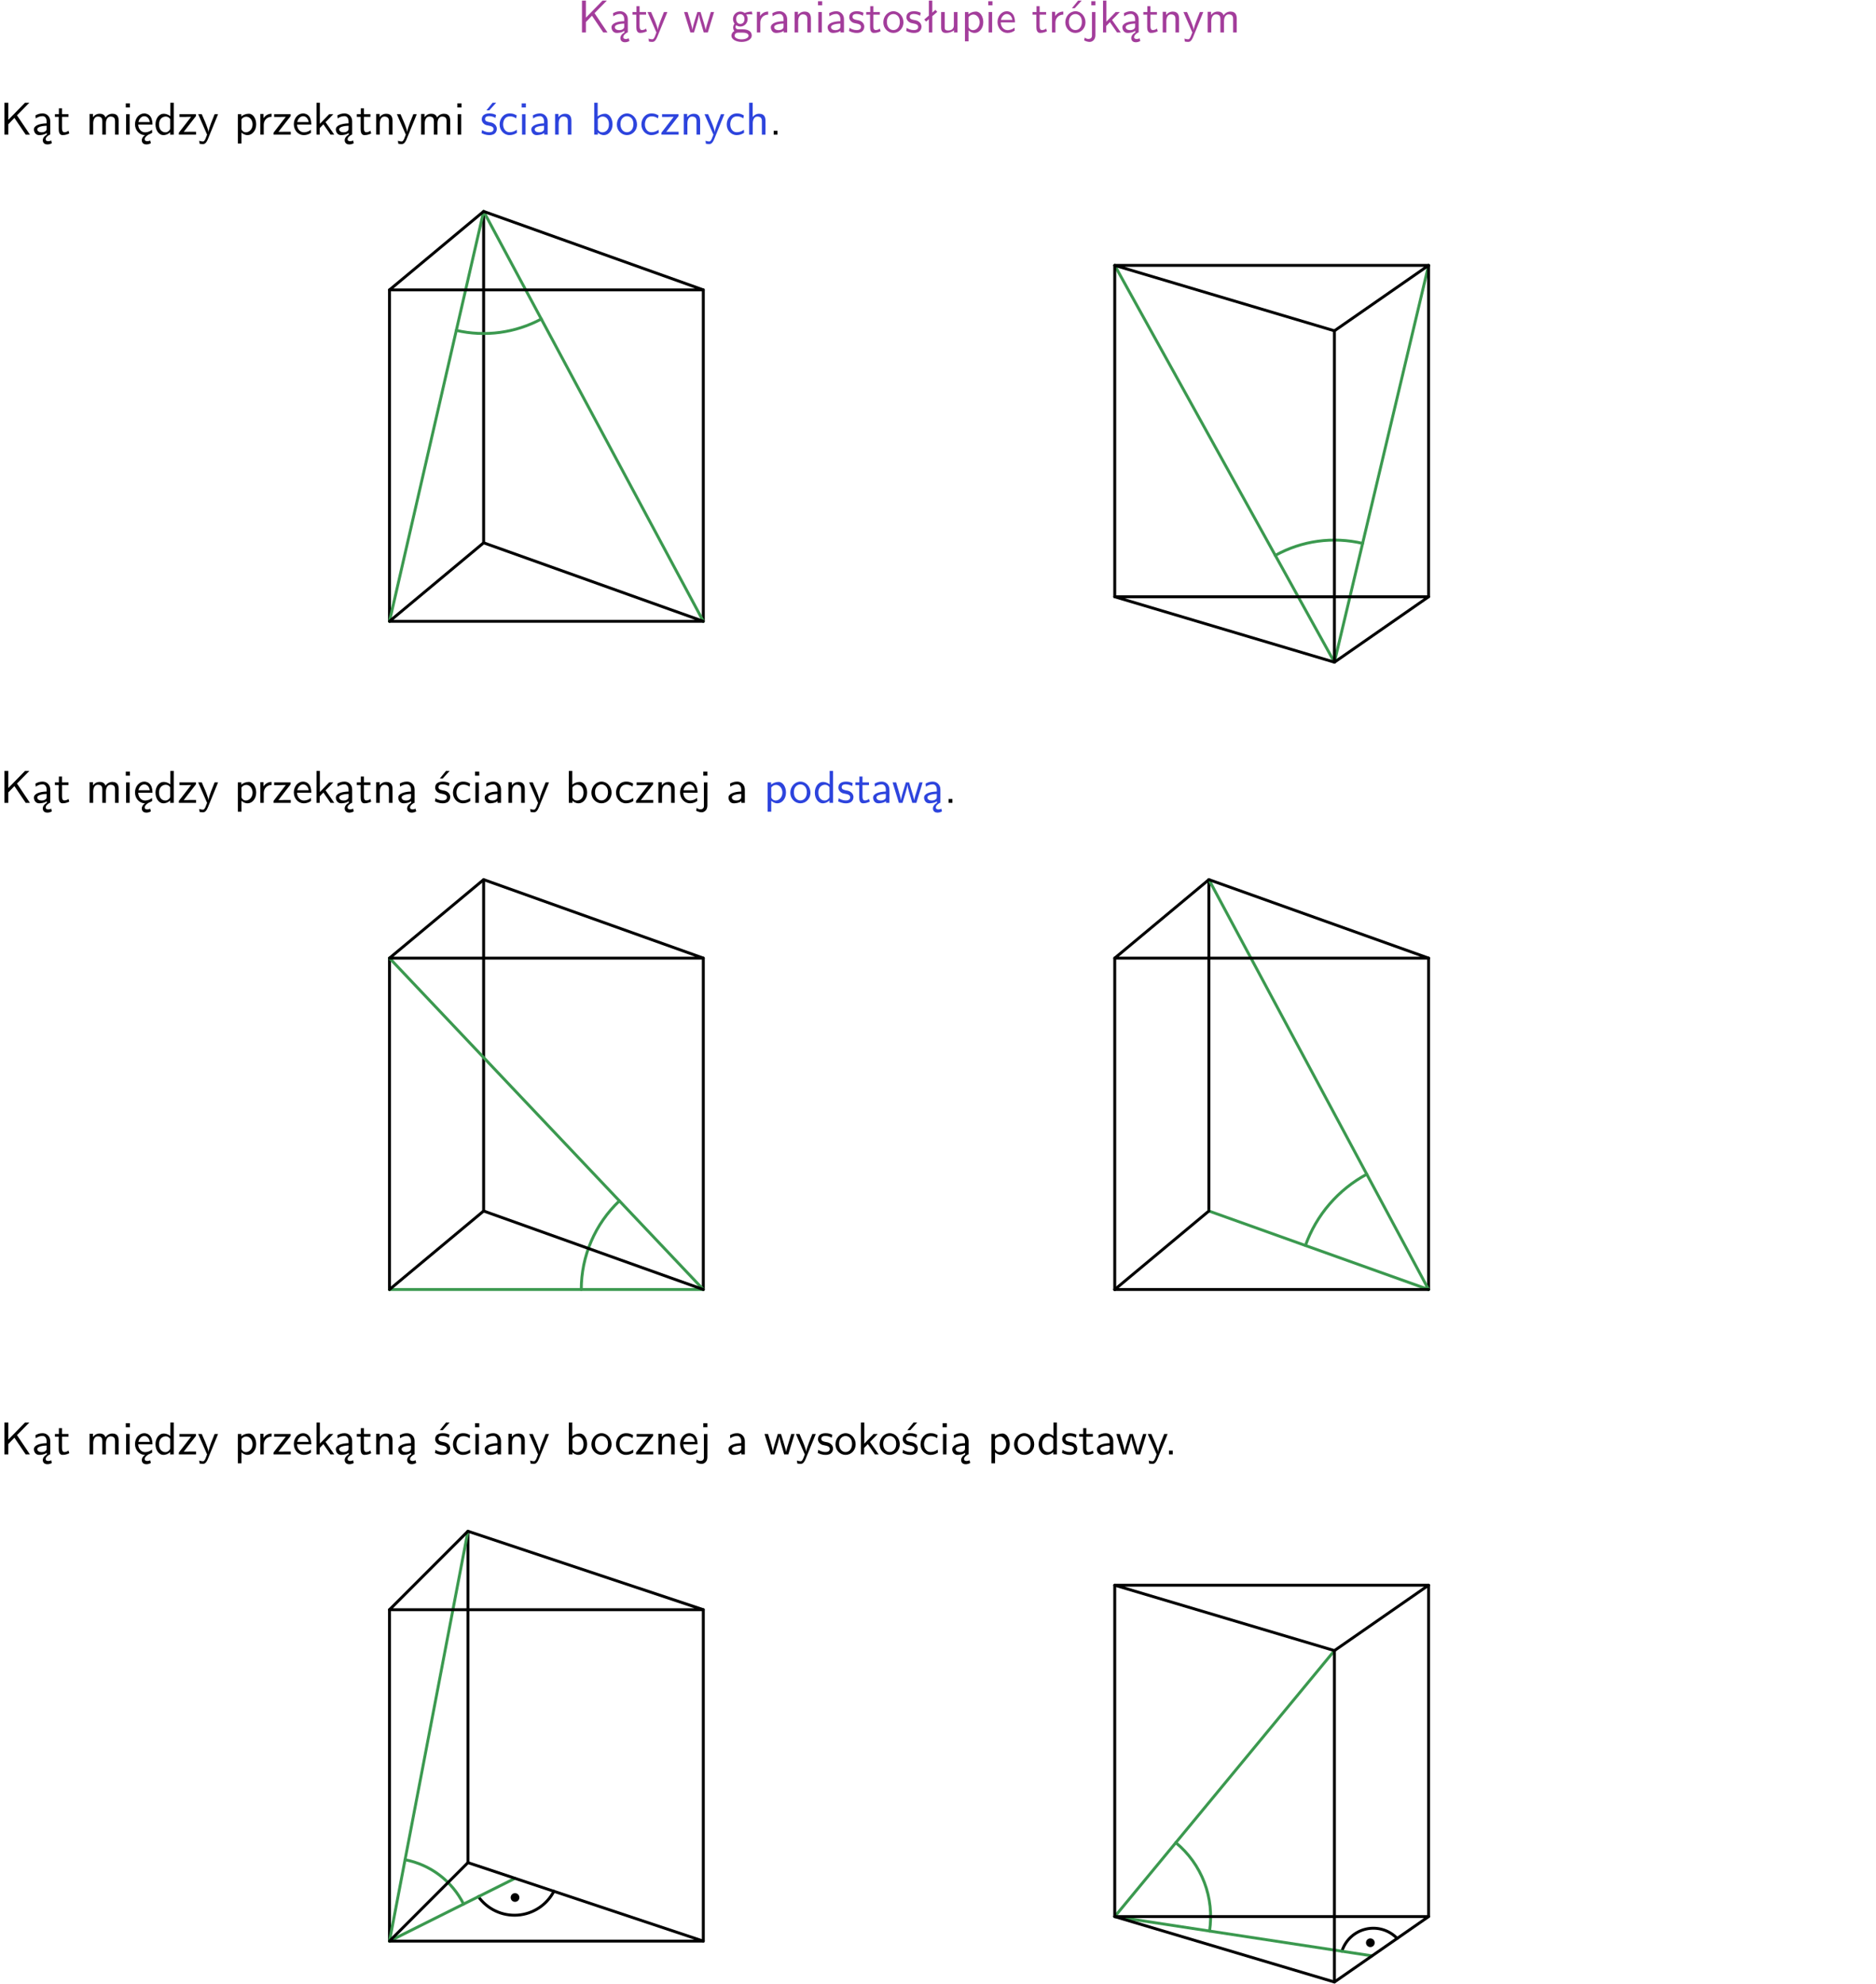 <?xml version="1.0" encoding="UTF-8"?>
<svg width="366pt" height="387pt" version="1.2" viewBox="0 0 366 387" xmlns="http://www.w3.org/2000/svg" xmlns:xlink="http://www.w3.org/1999/xlink">
 <defs>
  <symbol id="glyph0-1" overflow="visible">
   <path d="m3.312-3.766 2.406-2.453h-0.844l-3.25 3.328v-3.328h-0.766v6.219h0.766v-2.031l1.188-1.234 2.203 3.266h0.828z"/>
  </symbol>
  <symbol id="glyph0-2" overflow="visible">
   <path d="m2.875-1.188c0 0.172 0 0.391-0.297 0.562-0.266 0.172-0.609 0.172-0.703 0.172-0.438 0-0.828-0.203-0.828-0.578 0-0.625 1.453-0.688 1.828-0.703zm-0.188 2.125c0-0.406 0.375-0.703 0.797-0.938h0.094v-2.594c0-0.906-0.656-1.547-1.484-1.547-0.578 0-0.984 0.156-1.406 0.391l0.062 0.594c0.453-0.328 0.906-0.453 1.344-0.453 0.422 0 0.781 0.359 0.781 1.031v0.375c-1.344 0.031-2.484 0.406-2.484 1.188 0 0.391 0.25 1.109 1.031 1.109 0.125 0 0.969-0.016 1.484-0.422v0.328c-0.453 0.25-0.812 0.688-0.781 1.141 0.016 0.391 0.281 0.766 0.891 0.766 0.297 0 0.516-0.062 0.875-0.234l-0.125-0.531c-0.203 0.094-0.406 0.141-0.594 0.141-0.25-0.031-0.469-0.078-0.484-0.344z"/>
  </symbol>
  <symbol id="glyph0-3" overflow="visible">
   <path d="m1.562-3.469h1.266v-0.516h-1.266v-1.141h-0.609v1.141h-0.781v0.516h0.75v2.406c0 0.531 0.125 1.156 0.75 1.156s1.078-0.219 1.312-0.328l-0.156-0.531c-0.234 0.188-0.516 0.297-0.797 0.297-0.344 0-0.469-0.281-0.469-0.75z"/>
  </symbol>
  <symbol id="glyph0-4" overflow="visible">
   <path d="m4-3.984h-0.672c-1.172 2.859-1.188 3.266-1.188 3.469h-0.016c-0.047-0.594-0.766-2.266-0.812-2.344l-0.484-1.125h-0.703l1.734 3.984c-0.094 0.281-0.281 0.719-0.312 0.812-0.234 0.516-0.391 0.516-0.516 0.516-0.141 0-0.438-0.031-0.703-0.141l0.062 0.578c0.188 0.047 0.438 0.078 0.641 0.078 0.312 0 0.641-0.109 1.016-1.031z"/>
  </symbol>
  <symbol id="glyph0-5" overflow="visible">
   <path d="m5.984-3.984h-0.641l-0.578 1.906c-0.109 0.312-0.375 1.203-0.422 1.594-0.031-0.281-0.266-1.078-0.422-1.594l-0.578-1.906h-0.625l-0.516 1.688c-0.094 0.312-0.406 1.344-0.438 1.797-0.047-0.422-0.344-1.438-0.484-1.938l-0.469-1.547h-0.688l1.234 3.984h0.703c0.047-0.141 0.359-1.141 0.562-1.844 0.125-0.422 0.375-1.297 0.391-1.641h0.016c0.016 0.25 0.172 0.875 0.281 1.266l0.656 2.219h0.797z"/>
  </symbol>
  <symbol id="glyph0-6" overflow="visible">
   <path d="m3.156-3.5c0.203 0 0.453-0.047 0.672-0.047 0.156 0 0.5 0.031 0.516 0.031l-0.094-0.562c-0.625 0-1.141 0.172-1.422 0.281-0.188-0.156-0.484-0.281-0.844-0.281-0.781 0-1.422 0.641-1.422 1.453 0 0.344 0.109 0.656 0.297 0.891-0.266 0.375-0.266 0.719-0.266 0.766 0 0.234 0.078 0.5 0.234 0.688-0.469 0.266-0.578 0.688-0.578 0.922 0 0.672 0.891 1.203 1.984 1.203 1.109 0 1.984-0.531 1.984-1.219 0-1.25-1.5-1.25-1.844-1.25h-0.781c-0.125 0-0.531 0-0.531-0.469 0-0.094 0.047-0.25 0.109-0.328 0.188 0.141 0.484 0.266 0.812 0.266 0.812 0 1.438-0.672 1.438-1.469 0-0.422-0.203-0.75-0.297-0.891zm-1.172 1.828c-0.328 0-0.797-0.203-0.797-0.953 0-0.734 0.469-0.938 0.797-0.938 0.391 0 0.812 0.25 0.812 0.938 0 0.703-0.422 0.953-0.812 0.953zm0.406 1.703c0.188 0 1.203 0 1.203 0.609 0 0.406-0.609 0.703-1.344 0.703s-1.375-0.281-1.375-0.703c0-0.031 0-0.609 0.703-0.609z"/>
  </symbol>
  <symbol id="glyph0-7" overflow="visible">
   <path d="m1.406-1.922c0-0.891 0.641-1.547 1.531-1.562v-0.594c-0.797 0-1.297 0.453-1.578 0.859v-0.812h-0.625v4.031h0.672z"/>
  </symbol>
  <symbol id="glyph0-8" overflow="visible">
   <path d="m3.578-2.594c0-0.906-0.656-1.547-1.484-1.547-0.578 0-0.984 0.156-1.406 0.391l0.062 0.594c0.453-0.328 0.906-0.453 1.344-0.453 0.422 0 0.781 0.359 0.781 1.031v0.375c-1.344 0.031-2.484 0.406-2.484 1.188 0 0.391 0.25 1.109 1.031 1.109 0.125 0 0.969-0.016 1.484-0.422v0.328h0.672zm-0.703 1.406c0 0.172 0 0.391-0.297 0.562-0.266 0.172-0.609 0.172-0.703 0.172-0.438 0-0.828-0.203-0.828-0.578 0-0.625 1.453-0.688 1.828-0.703z"/>
  </symbol>
  <symbol id="glyph0-9" overflow="visible">
   <path d="m3.906-2.672c0-0.594-0.141-1.406-1.234-1.406-0.812 0-1.25 0.609-1.297 0.672v-0.625h-0.656v4.031h0.703v-2.203c0-0.594 0.234-1.328 0.906-1.328 0.859 0 0.875 0.641 0.875 0.922v2.609h0.703z"/>
  </symbol>
  <symbol id="glyph0-10" overflow="visible">
   <path d="m1.469-6.094h-0.812v0.797h0.812zm-0.062 2.109h-0.688v3.984h0.688z"/>
  </symbol>
  <symbol id="glyph0-11" overflow="visible">
   <path d="m3.078-3.844c-0.469-0.219-0.828-0.297-1.297-0.297-0.219 0-1.484 0-1.484 1.188 0 0.438 0.266 0.719 0.484 0.891 0.281 0.203 0.469 0.234 0.969 0.328 0.328 0.062 0.844 0.172 0.844 0.656 0 0.609-0.703 0.609-0.844 0.609-0.734 0-1.234-0.328-1.391-0.438l-0.109 0.609c0.281 0.141 0.781 0.391 1.516 0.391 0.156 0 0.641 0 1.031-0.281 0.281-0.219 0.438-0.578 0.438-0.953 0-0.5-0.344-0.812-0.359-0.828-0.344-0.312-0.594-0.375-1.031-0.453-0.5-0.094-0.906-0.188-0.906-0.625 0-0.562 0.641-0.562 0.75-0.562 0.297 0 0.766 0.047 1.281 0.344z"/>
  </symbol>
  <symbol id="glyph0-12" overflow="visible">
   <path d="m4.203-1.969c0-1.203-0.891-2.172-1.953-2.172-1.109 0-1.984 1-1.984 2.172s0.922 2.062 1.969 2.062c1.078 0 1.969-0.906 1.969-2.062zm-1.969 1.5c-0.625 0-1.266-0.516-1.266-1.594s0.688-1.531 1.266-1.531c0.625 0 1.266 0.469 1.266 1.531s-0.609 1.594-1.266 1.594z"/>
  </symbol>
  <symbol id="glyph0-13" overflow="visible">
   <path d="m2.516-4.406-0.609 0.531v-2.344h-0.672v2.922l-0.891 0.766 0.344 0.406 0.547-0.469v2.594h0.672v-3.188l0.969-0.828z"/>
  </symbol>
  <symbol id="glyph0-14" overflow="visible">
   <path d="m3.906-3.984h-0.703v2.609c0 0.672-0.5 0.984-1.078 0.984-0.641 0-0.703-0.234-0.703-0.625v-2.969h-0.703v3c0 0.656 0.219 1.078 0.953 1.078 0.484 0 1.125-0.141 1.562-0.531v0.438h0.672z"/>
  </symbol>
  <symbol id="glyph0-15" overflow="visible">
   <path d="m1.438-0.406c0.281 0.25 0.672 0.5 1.203 0.5 0.875 0 1.672-0.875 1.672-2.094 0-1.078-0.578-2.078-1.438-2.078-0.531 0-1.047 0.188-1.469 0.531v-0.438h-0.672v5.719h0.703zm0-2.578c0.219-0.312 0.562-0.516 0.953-0.516 0.672 0 1.219 0.672 1.219 1.5 0 0.922-0.641 1.547-1.312 1.547-0.344 0-0.594-0.172-0.766-0.422-0.094-0.125-0.094-0.141-0.094-0.312z"/>
  </symbol>
  <symbol id="glyph0-16" overflow="visible">
   <path d="m3.719-1.969c0-0.297-0.016-0.969-0.359-1.516-0.375-0.547-0.922-0.656-1.25-0.656-0.984 0-1.797 0.953-1.797 2.109 0 1.188 0.859 2.125 1.938 2.125 0.562 0 1.078-0.203 1.422-0.469l-0.047-0.578c-0.562 0.469-1.156 0.5-1.359 0.5-0.719 0-1.297-0.625-1.328-1.516zm-2.734-0.484c0.141-0.688 0.625-1.141 1.125-1.141 0.469 0 0.969 0.312 1.094 1.141z"/>
  </symbol>
  <symbol id="glyph0-17" overflow="visible">
   <path d="m4.203-1.969c0-1.203-0.891-2.172-1.953-2.172-1.109 0-1.984 1-1.984 2.172s0.922 2.062 1.969 2.062c1.078 0 1.969-0.906 1.969-2.062zm-1.969 1.5c-0.625 0-1.266-0.516-1.266-1.594s0.688-1.531 1.266-1.531c0.625 0 1.266 0.469 1.266 1.531s-0.609 1.594-1.266 1.594zm1.234-5.75h-0.703l-1.203 1.484h0.547z"/>
  </symbol>
  <symbol id="glyph0-18" overflow="visible">
   <path d="m1.656-6.094h-0.797v0.797h0.797zm-2.203 7.625c0.438 0.25 0.844 0.312 1.078 0.312 0.562 0 1.125-0.469 1.125-1.312v-4.516h-0.672v4.594c0 0.578-0.453 0.656-0.703 0.656-0.266 0-0.5-0.094-0.688-0.281z"/>
  </symbol>
  <symbol id="glyph0-19" overflow="visible">
   <path d="m2.516-2.438 1.516-1.547h-0.812l-1.812 1.875v-4.109h-0.656v6.219h0.625v-1.266l0.719-0.75 1.391 2.016h0.734z"/>
  </symbol>
  <symbol id="glyph0-20" overflow="visible">
   <path d="m6.391-2.672c0-0.609-0.141-1.406-1.219-1.406-0.547 0-1.016 0.25-1.344 0.734-0.234-0.688-0.859-0.734-1.141-0.734-0.656 0-1.078 0.359-1.312 0.688v-0.641h-0.656v4.031h0.703v-2.203c0-0.609 0.25-1.328 0.906-1.328 0.844 0 0.875 0.578 0.875 0.922v2.609h0.703v-2.203c0-0.609 0.25-1.328 0.906-1.328 0.844 0 0.875 0.578 0.875 0.922v2.609h0.703z"/>
  </symbol>
  <symbol id="glyph0-21" overflow="visible">
   <path d="m0.984-2.453c0.141-0.688 0.625-1.141 1.125-1.141 0.469 0 0.969 0.312 1.094 1.141zm1.219 3.391c0-0.406 0.391-0.734 0.797-0.969 0.266-0.078 0.484-0.203 0.672-0.344l-0.047-0.578c-0.562 0.469-1.156 0.5-1.359 0.5-0.719 0-1.297-0.625-1.328-1.516h2.781c0-0.297-0.016-0.969-0.359-1.516-0.375-0.547-0.922-0.656-1.25-0.656-0.984 0-1.797 0.953-1.797 2.109 0 1.188 0.859 2.125 1.938 2.125-0.359 0.25-0.641 0.656-0.609 1.047 0.016 0.391 0.281 0.766 0.891 0.766 0.297 0 0.516-0.062 0.875-0.234l-0.125-0.531c-0.203 0.094-0.406 0.141-0.594 0.141-0.25-0.031-0.469-0.078-0.484-0.344z"/>
  </symbol>
  <symbol id="glyph0-22" overflow="visible">
   <path d="m3.891-6.219h-0.672v2.625c-0.469-0.391-0.969-0.484-1.312-0.484-0.891 0-1.578 0.938-1.578 2.094 0 1.172 0.688 2.078 1.531 2.078 0.297 0 0.828-0.078 1.328-0.562v0.469h0.703zm-0.703 4.969c0 0.125 0 0.297-0.297 0.547-0.203 0.188-0.422 0.25-0.656 0.25-0.562 0-1.219-0.422-1.219-1.531 0-1.188 0.781-1.547 1.312-1.547 0.391 0 0.672 0.203 0.859 0.484z"/>
  </symbol>
  <symbol id="glyph0-23" overflow="visible">
   <path d="m3.594-3.625v-0.359h-3.219v0.531h1.25c0.109 0 0.219-0.016 0.328-0.016h0.688l-2.391 3.094v0.375h3.359v-0.562h-1.328c-0.109 0-0.203 0.016-0.312 0.016h-0.766z"/>
  </symbol>
  <symbol id="glyph0-24" overflow="visible">
   <path d="m3.078-3.844c-0.469-0.219-0.828-0.297-1.297-0.297-0.219 0-1.484 0-1.484 1.188 0 0.438 0.266 0.719 0.484 0.891 0.281 0.203 0.469 0.234 0.969 0.328 0.328 0.062 0.844 0.172 0.844 0.656 0 0.609-0.703 0.609-0.844 0.609-0.734 0-1.234-0.328-1.391-0.438l-0.109 0.609c0.281 0.141 0.781 0.391 1.516 0.391 0.156 0 0.641 0 1.031-0.281 0.281-0.219 0.438-0.578 0.438-0.953 0-0.5-0.344-0.812-0.359-0.828-0.344-0.312-0.594-0.375-1.031-0.453-0.5-0.094-0.906-0.188-0.906-0.625 0-0.562 0.641-0.562 0.75-0.562 0.297 0 0.766 0.047 1.281 0.344zm0.031-2.375h-0.703l-1.203 1.484h0.562z"/>
  </symbol>
  <symbol id="glyph0-25" overflow="visible">
   <path d="m3.672-3.75c-0.531-0.297-0.828-0.391-1.375-0.391-1.25 0-1.969 1.094-1.969 2.156 0 1.109 0.812 2.078 1.938 2.078 0.484 0 0.969-0.125 1.453-0.453l-0.047-0.594c-0.469 0.359-0.953 0.484-1.406 0.484-0.734 0-1.25-0.656-1.25-1.531 0-0.703 0.344-1.562 1.297-1.562 0.453 0 0.766 0.078 1.25 0.391z"/>
  </symbol>
  <symbol id="glyph0-26" overflow="visible">
   <path d="m1.406-6.219h-0.672v6.219h0.703v-0.406c0.219 0.188 0.594 0.5 1.203 0.5 0.891 0 1.672-0.891 1.672-2.094 0-1.109-0.625-2.078-1.453-2.078-0.359 0-0.906 0.094-1.453 0.531zm0.031 3.219c0.141-0.219 0.469-0.531 0.953-0.531 0.531 0 1.219 0.391 1.219 1.531 0 1.172-0.75 1.547-1.297 1.547-0.359 0-0.656-0.156-0.875-0.562z"/>
  </symbol>
  <symbol id="glyph0-27" overflow="visible">
   <path d="m3.906-2.672c0-0.594-0.141-1.406-1.234-1.406-0.562 0-0.984 0.281-1.266 0.641v-2.781h-0.688v6.219h0.703v-2.203c0-0.594 0.234-1.328 0.906-1.328 0.859 0 0.875 0.641 0.875 0.922v2.609h0.703z"/>
  </symbol>
  <symbol id="glyph0-28" overflow="visible">
   <path d="m1.609-0.75h-0.734v0.75h0.734z"/>
  </symbol>
  <clipPath id="clip1">
   <path d="m0 0h365.67v1h-365.67z"/>
  </clipPath>
 </defs>
 <g id="surface1">
  <g fill="#a33d9b">
   <use x="112.682" y="6.333" xlink:href="#glyph0-1"/>
   <use x="118.908" y="6.333" xlink:href="#glyph0-2"/>
   <use x="123.218" y="6.333" xlink:href="#glyph0-3"/>
   <use x="126.204" y="6.333" xlink:href="#glyph0-4"/>
   <use x="133.333" y="6.333" xlink:href="#glyph0-5"/>
   <use x="142.446" y="6.333" xlink:href="#glyph0-6"/>
   <use x="146.929" y="6.333" xlink:href="#glyph0-7"/>
   <use x="149.993" y="6.333" xlink:href="#glyph0-8"/>
   <use x="154.302" y="6.333" xlink:href="#glyph0-9"/>
   <use x="158.935" y="6.333" xlink:href="#glyph0-10"/>
   <use x="161.077" y="6.333" xlink:href="#glyph0-8"/>
   <use x="165.386" y="6.333" xlink:href="#glyph0-11"/>
   <use x="168.823" y="6.333" xlink:href="#glyph0-3"/>
   <use x="172.061" y="6.333" xlink:href="#glyph0-12"/>
   <use x="176.544" y="6.333" xlink:href="#glyph0-11"/>
   <use x="179.981" y="6.333" xlink:href="#glyph0-13"/>
   <use x="182.89" y="6.333" xlink:href="#glyph0-14"/>
   <use x="187.523" y="6.333" xlink:href="#glyph0-15"/>
   <use x="192.156" y="6.333" xlink:href="#glyph0-10"/>
   <use x="194.298" y="6.333" xlink:href="#glyph0-16"/>
   <use x="201.268" y="6.333" xlink:href="#glyph0-3"/>
   <use x="204.506" y="6.333" xlink:href="#glyph0-7"/>
   <use x="207.57" y="6.333" xlink:href="#glyph0-17"/>
   <use x="212.053" y="6.333" xlink:href="#glyph0-18"/>
   <use x="214.444" y="6.333" xlink:href="#glyph0-19"/>
   <use x="218.577" y="6.333" xlink:href="#glyph0-2"/>
   <use x="222.886" y="6.333" xlink:href="#glyph0-3"/>
   <use x="226.124" y="6.333" xlink:href="#glyph0-9"/>
   <use x="230.757" y="6.333" xlink:href="#glyph0-4"/>
   <use x="234.891" y="6.333" xlink:href="#glyph0-20"/>
  </g>
  <g>
   <use y="26.258" xlink:href="#glyph0-1"/>
   <use x="6.226" y="26.258" xlink:href="#glyph0-2"/>
   <use x="10.536" y="26.258" xlink:href="#glyph0-3"/>
   <use x="16.759" y="26.258" xlink:href="#glyph0-20"/>
   <use x="23.882" y="26.258" xlink:href="#glyph0-10"/>
   <use x="26.024" y="26.258" xlink:href="#glyph0-21"/>
   <use x="30.009" y="26.258" xlink:href="#glyph0-22"/>
   <use x="34.642" y="26.258" xlink:href="#glyph0-23"/>
   <use x="38.539" y="26.258" xlink:href="#glyph0-4"/>
   <use x="45.669" y="26.258" xlink:href="#glyph0-15"/>
   <use x="50.05" y="26.258" xlink:href="#glyph0-7"/>
   <use x="53.114" y="26.258" xlink:href="#glyph0-23"/>
   <use x="57.012" y="26.258" xlink:href="#glyph0-16"/>
   <use x="60.997" y="26.258" xlink:href="#glyph0-19"/>
   <use x="65.129" y="26.258" xlink:href="#glyph0-2"/>
   <use x="69.438" y="26.258" xlink:href="#glyph0-3"/>
   <use x="72.676" y="26.258" xlink:href="#glyph0-9"/>
   <use x="77.309" y="26.258" xlink:href="#glyph0-4"/>
   <use x="81.444" y="26.258" xlink:href="#glyph0-20"/>
   <use x="88.567" y="26.258" xlink:href="#glyph0-10"/>
  </g>
  <g fill="#2d44dd">
   <use x="93.694" y="26.258" xlink:href="#glyph0-24"/>
   <use x="97.14" y="26.258" xlink:href="#glyph0-25"/>
   <use x="101.125" y="26.258" xlink:href="#glyph0-10"/>
   <use x="103.267" y="26.258" xlink:href="#glyph0-8"/>
   <use x="107.576" y="26.258" xlink:href="#glyph0-9"/>
   <use x="115.195" y="26.258" xlink:href="#glyph0-26"/>
   <use x="120.079" y="26.258" xlink:href="#glyph0-12"/>
   <use x="124.804" y="26.258" xlink:href="#glyph0-25"/>
   <use x="128.789" y="26.258" xlink:href="#glyph0-23"/>
   <use x="132.687" y="26.258" xlink:href="#glyph0-9"/>
   <use x="137.32" y="26.258" xlink:href="#glyph0-4"/>
   <use x="141.454" y="26.258" xlink:href="#glyph0-25"/>
   <use x="145.439" y="26.258" xlink:href="#glyph0-27"/>
  </g>
  <g>
   <use x="150.072" y="26.258" xlink:href="#glyph0-28"/>
  </g>
  <path transform="matrix(1 0 0 -1 75.986 121.17)" d="m0.002-0.001v64.633" fill="none" stroke="#000" stroke-linecap="round" stroke-linejoin="round" stroke-miterlimit="10" stroke-width=".567"/>
  <path transform="matrix(1 0 0 -1 75.986 121.17)" d="m61.228-0.001v64.633" fill="none" stroke="#000" stroke-linecap="round" stroke-linejoin="round" stroke-miterlimit="10" stroke-width=".567"/>
  <path transform="matrix(1 0 0 -1 75.986 121.17)" d="m18.369 15.307v64.629" fill="none" stroke="#000" stroke-linecap="round" stroke-linejoin="round" stroke-miterlimit="10" stroke-width=".567"/>
  <path transform="matrix(1 0 0 -1 75.986 121.17)" d="m18.369 79.936-18.367-79.938" fill="none" stroke="#3b994f" stroke-linecap="round" stroke-linejoin="round" stroke-miterlimit="10" stroke-width=".567"/>
  <path transform="matrix(1 0 0 -1 75.986 121.17)" d="m18.369 79.936 42.859-79.938" fill="none" stroke="#3b994f" stroke-linecap="round" stroke-linejoin="round" stroke-miterlimit="10" stroke-width=".567"/>
  <path transform="matrix(1 0 0 -1 75.986 121.17)" d="m13.037 56.733c2.785-0.641 5.66-0.773 8.492-0.395 2.832 0.379 5.574 1.266 8.09 2.613" fill="none" stroke="#3b994f" stroke-linecap="round" stroke-linejoin="round" stroke-miterlimit="10" stroke-width=".567"/>
  <path transform="matrix(1 0 0 -1 75.986 121.17)" d="m0.002-0.001h61.227l-42.859 15.309zm0 0" fill="none" stroke="#000" stroke-linecap="round" stroke-linejoin="round" stroke-miterlimit="10" stroke-width=".567"/>
  <path transform="matrix(1 0 0 -1 75.986 121.17)" d="m0.002 64.632h61.227l-42.859 15.305zm0 0" fill="none" stroke="#000" stroke-linecap="round" stroke-linejoin="round" stroke-miterlimit="10" stroke-width=".567"/>
  <path transform="matrix(1 0 0 -1 217.48 116.39)" d="m42.86-12.756-42.859 77.387" fill="none" stroke="#3b994f" stroke-linecap="round" stroke-linejoin="round" stroke-miterlimit="10" stroke-width=".567"/>
  <path transform="matrix(1 0 0 -1 217.48 116.39)" d="m42.86-12.756 18.367 77.387" fill="none" stroke="#3b994f" stroke-linecap="round" stroke-linejoin="round" stroke-miterlimit="10" stroke-width=".567"/>
  <path transform="matrix(1 0 0 -1 217.48 116.39)" d="m48.36 10.412c-2.863 0.68-5.824 0.82-8.738 0.422-2.914-0.398-5.727-1.336-8.297-2.762" fill="none" stroke="#3b994f" stroke-linecap="round" stroke-linejoin="round" stroke-miterlimit="10" stroke-width=".567"/>
  <path transform="matrix(1 0 0 -1 217.48 116.39)" d="m9.15e-4 0.002h61.227l-18.367-12.758zm0 0" fill="none" stroke="#000" stroke-linecap="round" stroke-linejoin="round" stroke-miterlimit="10" stroke-width=".567"/>
  <path transform="matrix(1 0 0 -1 217.48 116.39)" d="m9.15e-4 64.631h61.227l-18.367-12.758zm0 0" fill="none" stroke="#000" stroke-linecap="round" stroke-linejoin="round" stroke-miterlimit="10" stroke-width=".567"/>
  <path transform="matrix(1 0 0 -1 217.48 116.39)" d="m9.15e-4 0.002v64.629" fill="none" stroke="#000" stroke-linecap="round" stroke-linejoin="round" stroke-miterlimit="10" stroke-width=".567"/>
  <path transform="matrix(1 0 0 -1 217.48 116.39)" d="m61.227 0.002v64.629" fill="none" stroke="#000" stroke-linecap="round" stroke-linejoin="round" stroke-miterlimit="10" stroke-width=".567"/>
  <path transform="matrix(1 0 0 -1 217.48 116.39)" d="m42.86-12.756v64.629" fill="none" stroke="#000" stroke-linecap="round" stroke-linejoin="round" stroke-miterlimit="10" stroke-width=".567"/>
  <g>
   <use x="0" y="156.576" xlink:href="#glyph0-1"/>
   <use x="6.226" y="156.576" xlink:href="#glyph0-2"/>
   <use x="10.536" y="156.576" xlink:href="#glyph0-3"/>
   <use x="16.759" y="156.576" xlink:href="#glyph0-20"/>
   <use x="23.882" y="156.576" xlink:href="#glyph0-10"/>
   <use x="26.024" y="156.576" xlink:href="#glyph0-21"/>
   <use x="30.009" y="156.576" xlink:href="#glyph0-22"/>
   <use x="34.642" y="156.576" xlink:href="#glyph0-23"/>
   <use x="38.539" y="156.576" xlink:href="#glyph0-4"/>
   <use x="45.669" y="156.576" xlink:href="#glyph0-15"/>
   <use x="50.05" y="156.576" xlink:href="#glyph0-7"/>
   <use x="53.114" y="156.576" xlink:href="#glyph0-23"/>
   <use x="57.012" y="156.576" xlink:href="#glyph0-16"/>
   <use x="60.997" y="156.576" xlink:href="#glyph0-19"/>
   <use x="65.129" y="156.576" xlink:href="#glyph0-2"/>
   <use x="69.438" y="156.576" xlink:href="#glyph0-3"/>
   <use x="72.676" y="156.576" xlink:href="#glyph0-9"/>
   <use x="77.309" y="156.576" xlink:href="#glyph0-2"/>
   <use x="84.604" y="156.576" xlink:href="#glyph0-24"/>
   <use x="88.041" y="156.576" xlink:href="#glyph0-25"/>
   <use x="92.026" y="156.576" xlink:href="#glyph0-10"/>
   <use x="94.168" y="156.576" xlink:href="#glyph0-8"/>
   <use x="98.477" y="156.576" xlink:href="#glyph0-9"/>
   <use x="103.11" y="156.576" xlink:href="#glyph0-4"/>
   <use x="110.239" y="156.576" xlink:href="#glyph0-26"/>
   <use x="115.114" y="156.576" xlink:href="#glyph0-12"/>
   <use x="119.848" y="156.576" xlink:href="#glyph0-25"/>
   <use x="123.833" y="156.576" xlink:href="#glyph0-23"/>
   <use x="127.731" y="156.576" xlink:href="#glyph0-9"/>
   <use x="132.364" y="156.576" xlink:href="#glyph0-16"/>
   <use x="136.348" y="156.576" xlink:href="#glyph0-18"/>
   <use x="141.735" y="156.576" xlink:href="#glyph0-8"/>
  </g>
  <g fill="#2d44dd">
   <use x="149.03" y="156.576" xlink:href="#glyph0-15"/>
   <use x="153.914" y="156.576" xlink:href="#glyph0-12"/>
   <use x="158.639" y="156.576" xlink:href="#glyph0-22"/>
   <use x="163.272" y="156.576" xlink:href="#glyph0-11"/>
   <use x="166.709" y="156.576" xlink:href="#glyph0-3"/>
   <use x="169.946" y="156.576" xlink:href="#glyph0-8"/>
   <use x="174.014" y="156.576" xlink:href="#glyph0-5"/>
   <use x="179.889" y="156.576" xlink:href="#glyph0-2"/>
  </g>
  <g>
   <use x="184.199" y="156.576" xlink:href="#glyph0-28"/>
  </g>
  <path transform="matrix(1 0 0 -1 75.986 251.49)" d="m0.002 3.525e-4v64.629" fill="none" stroke="#000" stroke-linecap="round" stroke-linejoin="round" stroke-miterlimit="10" stroke-width=".567"/>
  <path transform="matrix(1 0 0 -1 75.986 251.49)" d="m61.228 3.525e-4v64.629" fill="none" stroke="#000" stroke-linecap="round" stroke-linejoin="round" stroke-miterlimit="10" stroke-width=".567"/>
  <path transform="matrix(1 0 0 -1 75.986 251.49)" d="m18.369 15.309v64.629" fill="none" stroke="#000" stroke-linecap="round" stroke-linejoin="round" stroke-miterlimit="10" stroke-width=".567"/>
  <path transform="matrix(1 0 0 -1 75.986 251.49)" d="m0.002 3.525e-4h61.227l-61.227 64.629" fill="none" stroke="#3b994f" stroke-linecap="round" stroke-linejoin="round" stroke-miterlimit="10" stroke-width=".567"/>
  <path transform="matrix(1 0 0 -1 75.986 251.49)" d="m37.42 3.525e-4c0 3.234 0.656 6.438 1.938 9.406 1.277 2.973 3.148 5.652 5.496 7.879" fill="none" stroke="#3b994f" stroke-linecap="round" stroke-linejoin="round" stroke-miterlimit="10" stroke-width=".567"/>
  <path transform="matrix(1 0 0 -1 75.986 251.49)" d="m61.228 3.525e-4 -42.859 15.309-18.367-15.309" fill="none" stroke="#000" stroke-linecap="round" stroke-linejoin="round" stroke-miterlimit="10" stroke-width=".567"/>
  <path transform="matrix(1 0 0 -1 75.986 251.49)" d="m0.002 64.629h61.227l-42.859 15.309zm0 0" fill="none" stroke="#000" stroke-linecap="round" stroke-linejoin="round" stroke-miterlimit="10" stroke-width=".567"/>
  <path transform="matrix(1 0 0 -1 217.48 251.49)" d="m9.15e-4 3.525e-4v64.629" fill="none" stroke="#000" stroke-linecap="round" stroke-linejoin="round" stroke-miterlimit="10" stroke-width=".567"/>
  <path transform="matrix(1 0 0 -1 217.48 251.49)" d="m61.227 3.525e-4v64.629" fill="none" stroke="#000" stroke-linecap="round" stroke-linejoin="round" stroke-miterlimit="10" stroke-width=".567"/>
  <path transform="matrix(1 0 0 -1 217.48 251.49)" d="m18.368 15.309v64.629" fill="none" stroke="#000" stroke-linecap="round" stroke-linejoin="round" stroke-miterlimit="10" stroke-width=".567"/>
  <path transform="matrix(1 0 0 -1 217.48 251.49)" d="m18.368 15.309 42.859-15.309-42.859 79.937" fill="none" stroke="#3b994f" stroke-linecap="round" stroke-linejoin="round" stroke-miterlimit="10" stroke-width=".567"/>
  <path transform="matrix(1 0 0 -1 217.48 251.49)" d="m37.204 8.582c1.055 2.953 2.644 5.688 4.691 8.062 2.047 2.379 4.516 4.356 7.277 5.84" fill="none" stroke="#3b994f" stroke-linecap="round" stroke-linejoin="round" stroke-miterlimit="10" stroke-width=".567"/>
  <path transform="matrix(1 0 0 -1 217.48 251.49)" d="m9.15e-4 3.525e-4h61.227" fill="none" stroke="#000" stroke-linecap="round" stroke-linejoin="round" stroke-miterlimit="10" stroke-width=".567"/>
  <path transform="matrix(1 0 0 -1 217.48 251.49)" d="m9.15e-4 3.525e-4 18.367 15.309" fill="none" stroke="#000" stroke-linecap="round" stroke-linejoin="round" stroke-miterlimit="10" stroke-width=".567"/>
  <path transform="matrix(1 0 0 -1 217.48 251.49)" d="m9.15e-4 64.629h61.227l-42.859 15.309zm0 0" fill="none" stroke="#000" stroke-linecap="round" stroke-linejoin="round" stroke-miterlimit="10" stroke-width=".567"/>
  <g>
   <use x="0" y="283.656" xlink:href="#glyph0-1"/>
   <use x="6.226" y="283.656" xlink:href="#glyph0-2"/>
   <use x="10.536" y="283.656" xlink:href="#glyph0-3"/>
   <use x="16.759" y="283.656" xlink:href="#glyph0-20"/>
   <use x="23.882" y="283.656" xlink:href="#glyph0-10"/>
   <use x="26.024" y="283.656" xlink:href="#glyph0-21"/>
   <use x="30.009" y="283.656" xlink:href="#glyph0-22"/>
   <use x="34.642" y="283.656" xlink:href="#glyph0-23"/>
   <use x="38.539" y="283.656" xlink:href="#glyph0-4"/>
   <use x="45.669" y="283.656" xlink:href="#glyph0-15"/>
   <use x="50.05" y="283.656" xlink:href="#glyph0-7"/>
   <use x="53.114" y="283.656" xlink:href="#glyph0-23"/>
   <use x="57.012" y="283.656" xlink:href="#glyph0-16"/>
   <use x="60.997" y="283.656" xlink:href="#glyph0-19"/>
   <use x="65.129" y="283.656" xlink:href="#glyph0-2"/>
   <use x="69.438" y="283.656" xlink:href="#glyph0-3"/>
   <use x="72.676" y="283.656" xlink:href="#glyph0-9"/>
   <use x="77.309" y="283.656" xlink:href="#glyph0-2"/>
   <use x="84.604" y="283.656" xlink:href="#glyph0-24"/>
   <use x="88.041" y="283.656" xlink:href="#glyph0-25"/>
   <use x="92.026" y="283.656" xlink:href="#glyph0-10"/>
   <use x="94.168" y="283.656" xlink:href="#glyph0-8"/>
   <use x="98.477" y="283.656" xlink:href="#glyph0-9"/>
   <use x="103.11" y="283.656" xlink:href="#glyph0-4"/>
   <use x="110.239" y="283.656" xlink:href="#glyph0-26"/>
   <use x="115.114" y="283.656" xlink:href="#glyph0-12"/>
   <use x="119.848" y="283.656" xlink:href="#glyph0-25"/>
   <use x="123.833" y="283.656" xlink:href="#glyph0-23"/>
   <use x="127.731" y="283.656" xlink:href="#glyph0-9"/>
   <use x="132.364" y="283.656" xlink:href="#glyph0-16"/>
   <use x="136.348" y="283.656" xlink:href="#glyph0-18"/>
   <use x="141.735" y="283.656" xlink:href="#glyph0-8"/>
   <use x="149.03" y="283.656" xlink:href="#glyph0-5"/>
   <use x="155.156" y="283.656" xlink:href="#glyph0-4"/>
   <use x="159.291" y="283.656" xlink:href="#glyph0-11"/>
   <use x="162.728" y="283.656" xlink:href="#glyph0-12"/>
   <use x="167.211" y="283.656" xlink:href="#glyph0-19"/>
   <use x="171.343" y="283.656" xlink:href="#glyph0-12"/>
   <use x="175.827" y="283.656" xlink:href="#glyph0-24"/>
   <use x="179.263" y="283.656" xlink:href="#glyph0-25"/>
   <use x="183.248" y="283.656" xlink:href="#glyph0-10"/>
   <use x="185.39" y="283.656" xlink:href="#glyph0-2"/>
   <use x="192.694" y="283.656" xlink:href="#glyph0-15"/>
   <use x="197.569" y="283.656" xlink:href="#glyph0-12"/>
   <use x="202.304" y="283.656" xlink:href="#glyph0-22"/>
   <use x="206.936" y="283.656" xlink:href="#glyph0-11"/>
   <use x="210.373" y="283.656" xlink:href="#glyph0-3"/>
   <use x="213.611" y="283.656" xlink:href="#glyph0-8"/>
   <use x="217.669" y="283.656" xlink:href="#glyph0-5"/>
   <use x="223.796" y="283.656" xlink:href="#glyph0-4"/>
   <use x="227.186" y="283.656" xlink:href="#glyph0-28"/>
  </g>
  <path transform="matrix(1 0 0 -1 75.986 378.57)" d="m0.002-0.002v64.633" fill="none" stroke="#000" stroke-linecap="round" stroke-linejoin="round" stroke-miterlimit="10" stroke-width=".567"/>
  <path transform="matrix(1 0 0 -1 75.986 378.57)" d="m61.228-0.002v64.633" fill="none" stroke="#000" stroke-linecap="round" stroke-linejoin="round" stroke-miterlimit="10" stroke-width=".567"/>
  <path transform="matrix(1 0 0 -1 75.986 378.57)" d="m15.307 15.307v64.629" fill="none" stroke="#000" stroke-linecap="round" stroke-linejoin="round" stroke-miterlimit="10" stroke-width=".567"/>
  <path transform="matrix(1 0 0 -1 75.986 378.57)" d="m17.342 8.67c1.754-2.449 4.652-3.812 7.66-3.602 3.004 0.215 5.684 1.977 7.074 4.648" fill="none" stroke="#000" stroke-linecap="round" stroke-linejoin="round" stroke-miterlimit="10" stroke-width=".567"/>
  <path d="m101.33 370.07c0-0.473-0.379-0.852-0.852-0.852-0.469 0-0.848 0.379-0.848 0.852 0 0.469 0.379 0.848 0.848 0.848 0.473 0 0.852-0.379 0.852-0.848z"/>
  <path transform="matrix(1 0 0 -1 75.986 378.57)" d="m0.002-0.002 24.488 12.246" fill="none" stroke="#3b994f" stroke-linecap="round" stroke-linejoin="round" stroke-miterlimit="10" stroke-width=".567"/>
  <path transform="matrix(1 0 0 -1 75.986 378.57)" d="m0.002-0.002 15.305 79.937" fill="none" stroke="#3b994f" stroke-linecap="round" stroke-linejoin="round" stroke-miterlimit="10" stroke-width=".567"/>
  <path transform="matrix(1 0 0 -1 75.986 378.57)" d="m14.451 7.225c-1.109 2.223-2.719 4.156-4.695 5.656-1.98 1.5-4.277 2.519-6.719 2.988" fill="none" stroke="#3b994f" stroke-linecap="round" stroke-linejoin="round" stroke-miterlimit="10" stroke-width=".567"/>
  <path transform="matrix(1 0 0 -1 75.986 378.57)" d="m0.002-0.002h61.227l-45.922 15.309zm0 0" fill="none" stroke="#000" stroke-linecap="round" stroke-linejoin="round" stroke-miterlimit="10" stroke-width=".567"/>
  <path transform="matrix(1 0 0 -1 75.986 378.57)" d="m0.002 64.631h61.227l-45.922 15.305zm0 0" fill="none" stroke="#000" stroke-linecap="round" stroke-linejoin="round" stroke-miterlimit="10" stroke-width=".567"/>
  <path transform="matrix(1 0 0 -1 217.48 373.79)" d="m55.099-4.256c-1.57 1.641-3.887 2.336-6.102 1.82-2.211-0.512-3.988-2.156-4.676-4.32" fill="none" stroke="#000" stroke-linecap="round" stroke-linejoin="round" stroke-miterlimit="10" stroke-width=".567"/>
  <path d="m268.2 378.89c0-0.473-0.383-0.852-0.852-0.852s-0.852 0.379-0.852 0.852c0 0.469 0.383 0.848 0.852 0.848s0.852-0.379 0.852-0.848z"/>
  <path transform="matrix(1 0 0 -1 217.48 373.79)" d="m9.15e-4 0.001 50.207-7.656" fill="none" stroke="#3b994f" stroke-linecap="round" stroke-linejoin="round" stroke-miterlimit="10" stroke-width=".567"/>
  <path transform="matrix(1 0 0 -1 217.48 373.79)" d="m9.15e-4 0.001 42.859 51.875" fill="none" stroke="#3b994f" stroke-linecap="round" stroke-linejoin="round" stroke-miterlimit="10" stroke-width=".567"/>
  <path transform="matrix(1 0 0 -1 217.48 373.79)" d="m18.497-2.819c0.484 3.195 0.137 6.465-1.016 9.488-1.156 3.023-3.07 5.691-5.566 7.754" fill="none" stroke="#3b994f" stroke-linecap="round" stroke-linejoin="round" stroke-miterlimit="10" stroke-width=".567"/>
  <path transform="matrix(1 0 0 -1 217.48 373.79)" d="m9.15e-4 0.001h61.227l-18.367-12.758zm0 0" fill="none" stroke="#000" stroke-linecap="round" stroke-linejoin="round" stroke-miterlimit="10" stroke-width=".567"/>
  <path transform="matrix(1 0 0 -1 217.48 373.79)" d="m9.15e-4 64.63h61.227l-18.367-12.754zm0 0" fill="none" stroke="#000" stroke-linecap="round" stroke-linejoin="round" stroke-miterlimit="10" stroke-width=".567"/>
  <path transform="matrix(1 0 0 -1 217.48 373.79)" d="m9.15e-4 0.001v64.629" fill="none" stroke="#000" stroke-linecap="round" stroke-linejoin="round" stroke-miterlimit="10" stroke-width=".567"/>
  <path transform="matrix(1 0 0 -1 217.48 373.79)" d="m61.227 0.001v64.629" fill="none" stroke="#000" stroke-linecap="round" stroke-linejoin="round" stroke-miterlimit="10" stroke-width=".567"/>
  <path transform="matrix(1 0 0 -1 217.48 373.79)" d="m42.86-12.756v64.633" fill="none" stroke="#000" stroke-linecap="round" stroke-linejoin="round" stroke-miterlimit="10" stroke-width=".567"/>
 </g>
</svg>

